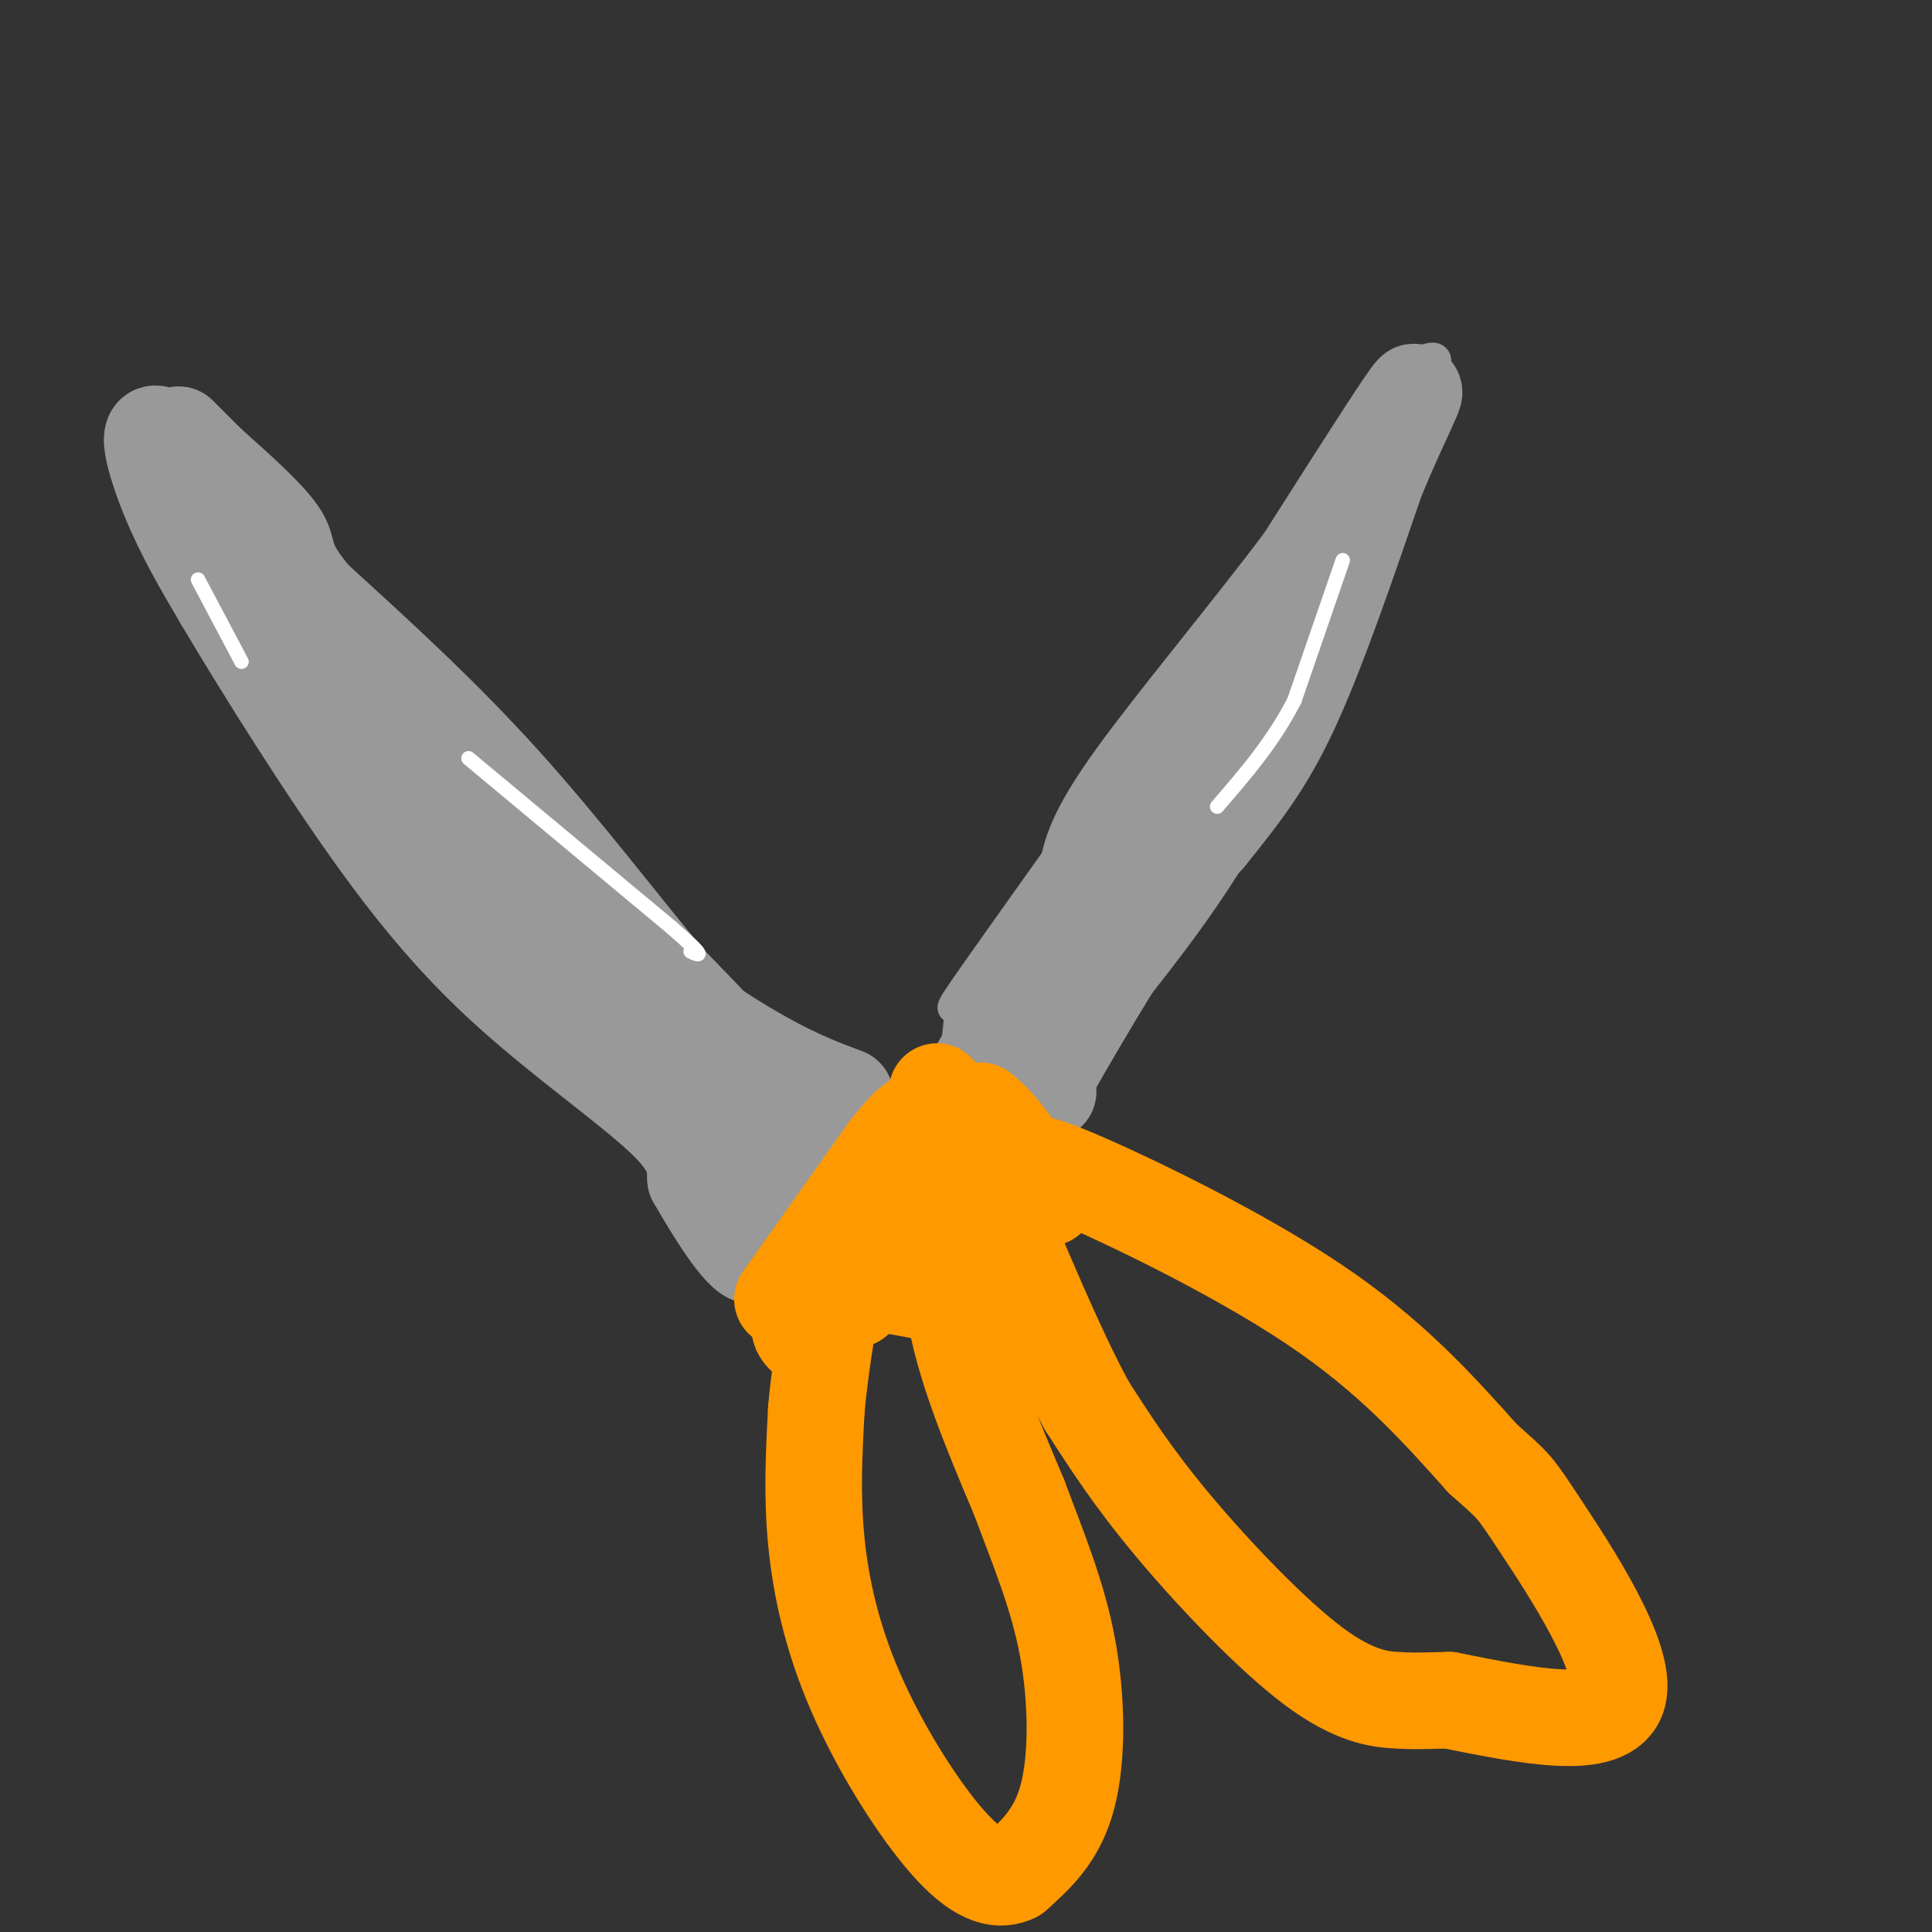 <svg viewBox='0 0 400 400' version='1.1' xmlns='http://www.w3.org/2000/svg' xmlns:xlink='http://www.w3.org/1999/xlink'><rect x="0" y="0" width="400" height="400" fill="#333333" stroke="none"/><g fill='none' stroke='rgb(153,153,153)' stroke-width='6' stroke-linecap='round' stroke-linejoin='round'><path d='M197,221c0.956,-5.556 1.911,-11.111 1,-12c-0.911,-0.889 -3.689,2.889 9,-15c12.689,-17.889 40.844,-57.444 69,-97'/><path d='M276,97c12.929,-19.036 10.750,-18.125 12,-19c1.250,-0.875 5.929,-3.536 8,-4c2.071,-0.464 1.536,1.268 1,3'/><path d='M297,77c-4.867,15.089 -17.533,51.311 -29,76c-11.467,24.689 -21.733,37.844 -32,51'/><path d='M236,204c-8.333,13.667 -13.167,22.333 -18,31'/><path d='M218,235c-6.321,2.155 -13.125,-7.958 -18,-11c-4.875,-3.042 -7.821,0.988 0,-8c7.821,-8.988 26.411,-30.994 45,-53'/><path d='M245,163c14.500,-20.333 28.250,-44.667 42,-69'/><path d='M287,94c0.933,3.311 -17.733,46.089 -32,73c-14.267,26.911 -24.133,37.956 -34,49'/><path d='M221,216c-6.833,9.833 -6.917,9.917 -7,10'/></g>
<g fill='none' stroke='rgb(153,153,153)' stroke-width='20' stroke-linecap='round' stroke-linejoin='round'><path d='M217,226c-1.750,-3.583 -3.500,-7.167 2,-16c5.500,-8.833 18.250,-22.917 31,-37'/><path d='M250,173c8.067,-9.933 12.733,-16.267 18,-28c5.267,-11.733 11.133,-28.867 17,-46'/><path d='M285,99c5.178,-12.444 9.622,-20.556 7,-17c-2.622,3.556 -12.311,18.778 -22,34'/><path d='M270,116c-10.756,14.400 -26.644,33.400 -35,45c-8.356,11.600 -9.178,15.800 -10,20'/><path d='M225,181c-5.000,9.333 -12.500,22.667 -20,36'/><path d='M205,217c-3.333,6.000 -1.667,3.000 0,0'/><path d='M175,227c-5.726,-2.137 -11.452,-4.274 -21,-10c-9.548,-5.726 -22.917,-15.042 -39,-29c-16.083,-13.958 -34.881,-32.560 -45,-44c-10.119,-11.440 -11.560,-15.720 -13,-20'/><path d='M57,124c-7.143,-11.024 -18.500,-28.583 -23,-33c-4.500,-4.417 -2.143,4.310 1,12c3.143,7.690 7.071,14.345 11,21'/><path d='M46,124c7.724,13.067 21.534,35.234 33,51c11.466,15.766 20.587,25.129 31,34c10.413,8.871 22.118,17.249 28,23c5.882,5.751 5.941,8.876 6,12'/><path d='M144,244c3.607,6.333 9.625,16.167 12,16c2.375,-0.167 1.107,-10.333 2,-15c0.893,-4.667 3.946,-3.833 7,-3'/><path d='M165,242c5.048,-1.000 14.167,-2.000 8,-5c-6.167,-3.000 -27.619,-8.000 -35,-10c-7.381,-2.000 -0.690,-1.000 6,0'/><path d='M144,227c4.000,0.357 11.000,1.250 15,2c4.000,0.750 5.000,1.357 1,-3c-4.000,-4.357 -13.000,-13.679 -22,-23'/><path d='M138,203c-9.244,-11.000 -21.356,-27.000 -34,-41c-12.644,-14.000 -25.822,-26.000 -39,-38'/><path d='M65,124c-6.956,-8.133 -4.844,-9.467 -7,-13c-2.156,-3.533 -8.578,-9.267 -15,-15'/><path d='M43,96c-3.500,-3.500 -4.750,-4.750 -6,-6'/></g>
<g fill='none' stroke='rgb(255,153,0)' stroke-width='20' stroke-linecap='round' stroke-linejoin='round'><path d='M162,269c0.000,0.000 22.000,-31.000 22,-31'/><path d='M184,238c4.978,-6.333 6.422,-6.667 9,-7c2.578,-0.333 6.289,-0.667 10,-1'/><path d='M203,230c4.000,2.833 9.000,10.417 14,18'/><path d='M215,243c-1.289,-1.756 -2.578,-3.511 8,1c10.578,4.511 33.022,15.289 49,26c15.978,10.711 25.489,21.356 35,32'/><path d='M307,302c6.762,6.048 6.167,5.167 12,14c5.833,8.833 18.095,27.381 16,35c-2.095,7.619 -18.548,4.310 -35,1'/><path d='M300,352c-7.281,0.196 -7.982,0.187 -11,0c-3.018,-0.187 -8.351,-0.550 -17,-7c-8.649,-6.450 -20.614,-18.986 -29,-29c-8.386,-10.014 -13.193,-17.507 -18,-25'/><path d='M225,291c-6.500,-12.000 -13.750,-29.500 -21,-47'/><path d='M204,244c-4.500,-8.167 -5.250,-5.083 -6,-2'/><path d='M198,242c-1.083,9.833 -2.167,19.667 0,31c2.167,11.333 7.583,24.167 13,37'/><path d='M211,310c4.143,11.083 8.000,20.292 10,31c2.000,10.708 2.143,22.917 0,31c-2.143,8.083 -6.571,12.042 -11,16'/><path d='M210,388c-4.136,2.073 -8.974,-0.743 -15,-8c-6.026,-7.257 -13.238,-18.954 -18,-30c-4.762,-11.046 -7.075,-21.442 -8,-31c-0.925,-9.558 -0.463,-18.279 0,-27'/><path d='M169,292c0.929,-10.631 3.250,-23.708 5,-31c1.750,-7.292 2.929,-8.798 5,-9c2.071,-0.202 5.036,0.899 8,2'/><path d='M187,254c2.333,0.631 4.167,1.208 2,2c-2.167,0.792 -8.333,1.798 -11,4c-2.667,2.202 -1.833,5.601 -1,9'/><path d='M177,269c-0.238,0.429 -0.333,-3.000 5,-3c5.333,0.000 16.095,3.429 21,3c4.905,-0.429 3.952,-4.714 3,-9'/><path d='M206,260c-6.867,0.511 -25.533,6.289 -34,10c-8.467,3.711 -6.733,5.356 -5,7'/><path d='M194,226c0.000,0.000 0.100,0.100 0.1,0.1'/></g>
<g fill='none' stroke='rgb(255,255,255)' stroke-width='3' stroke-linecap='round' stroke-linejoin='round'><path d='M41,120c0.000,0.000 9.000,17.000 9,17'/><path d='M278,116c0.000,0.000 -10.000,29.000 -10,29'/><path d='M268,145c-4.333,8.500 -10.167,15.250 -16,22'/><path d='M97,157c0.000,0.000 42.000,35.000 42,35'/><path d='M139,192c7.667,6.667 5.833,5.833 4,5'/></g>
</svg>